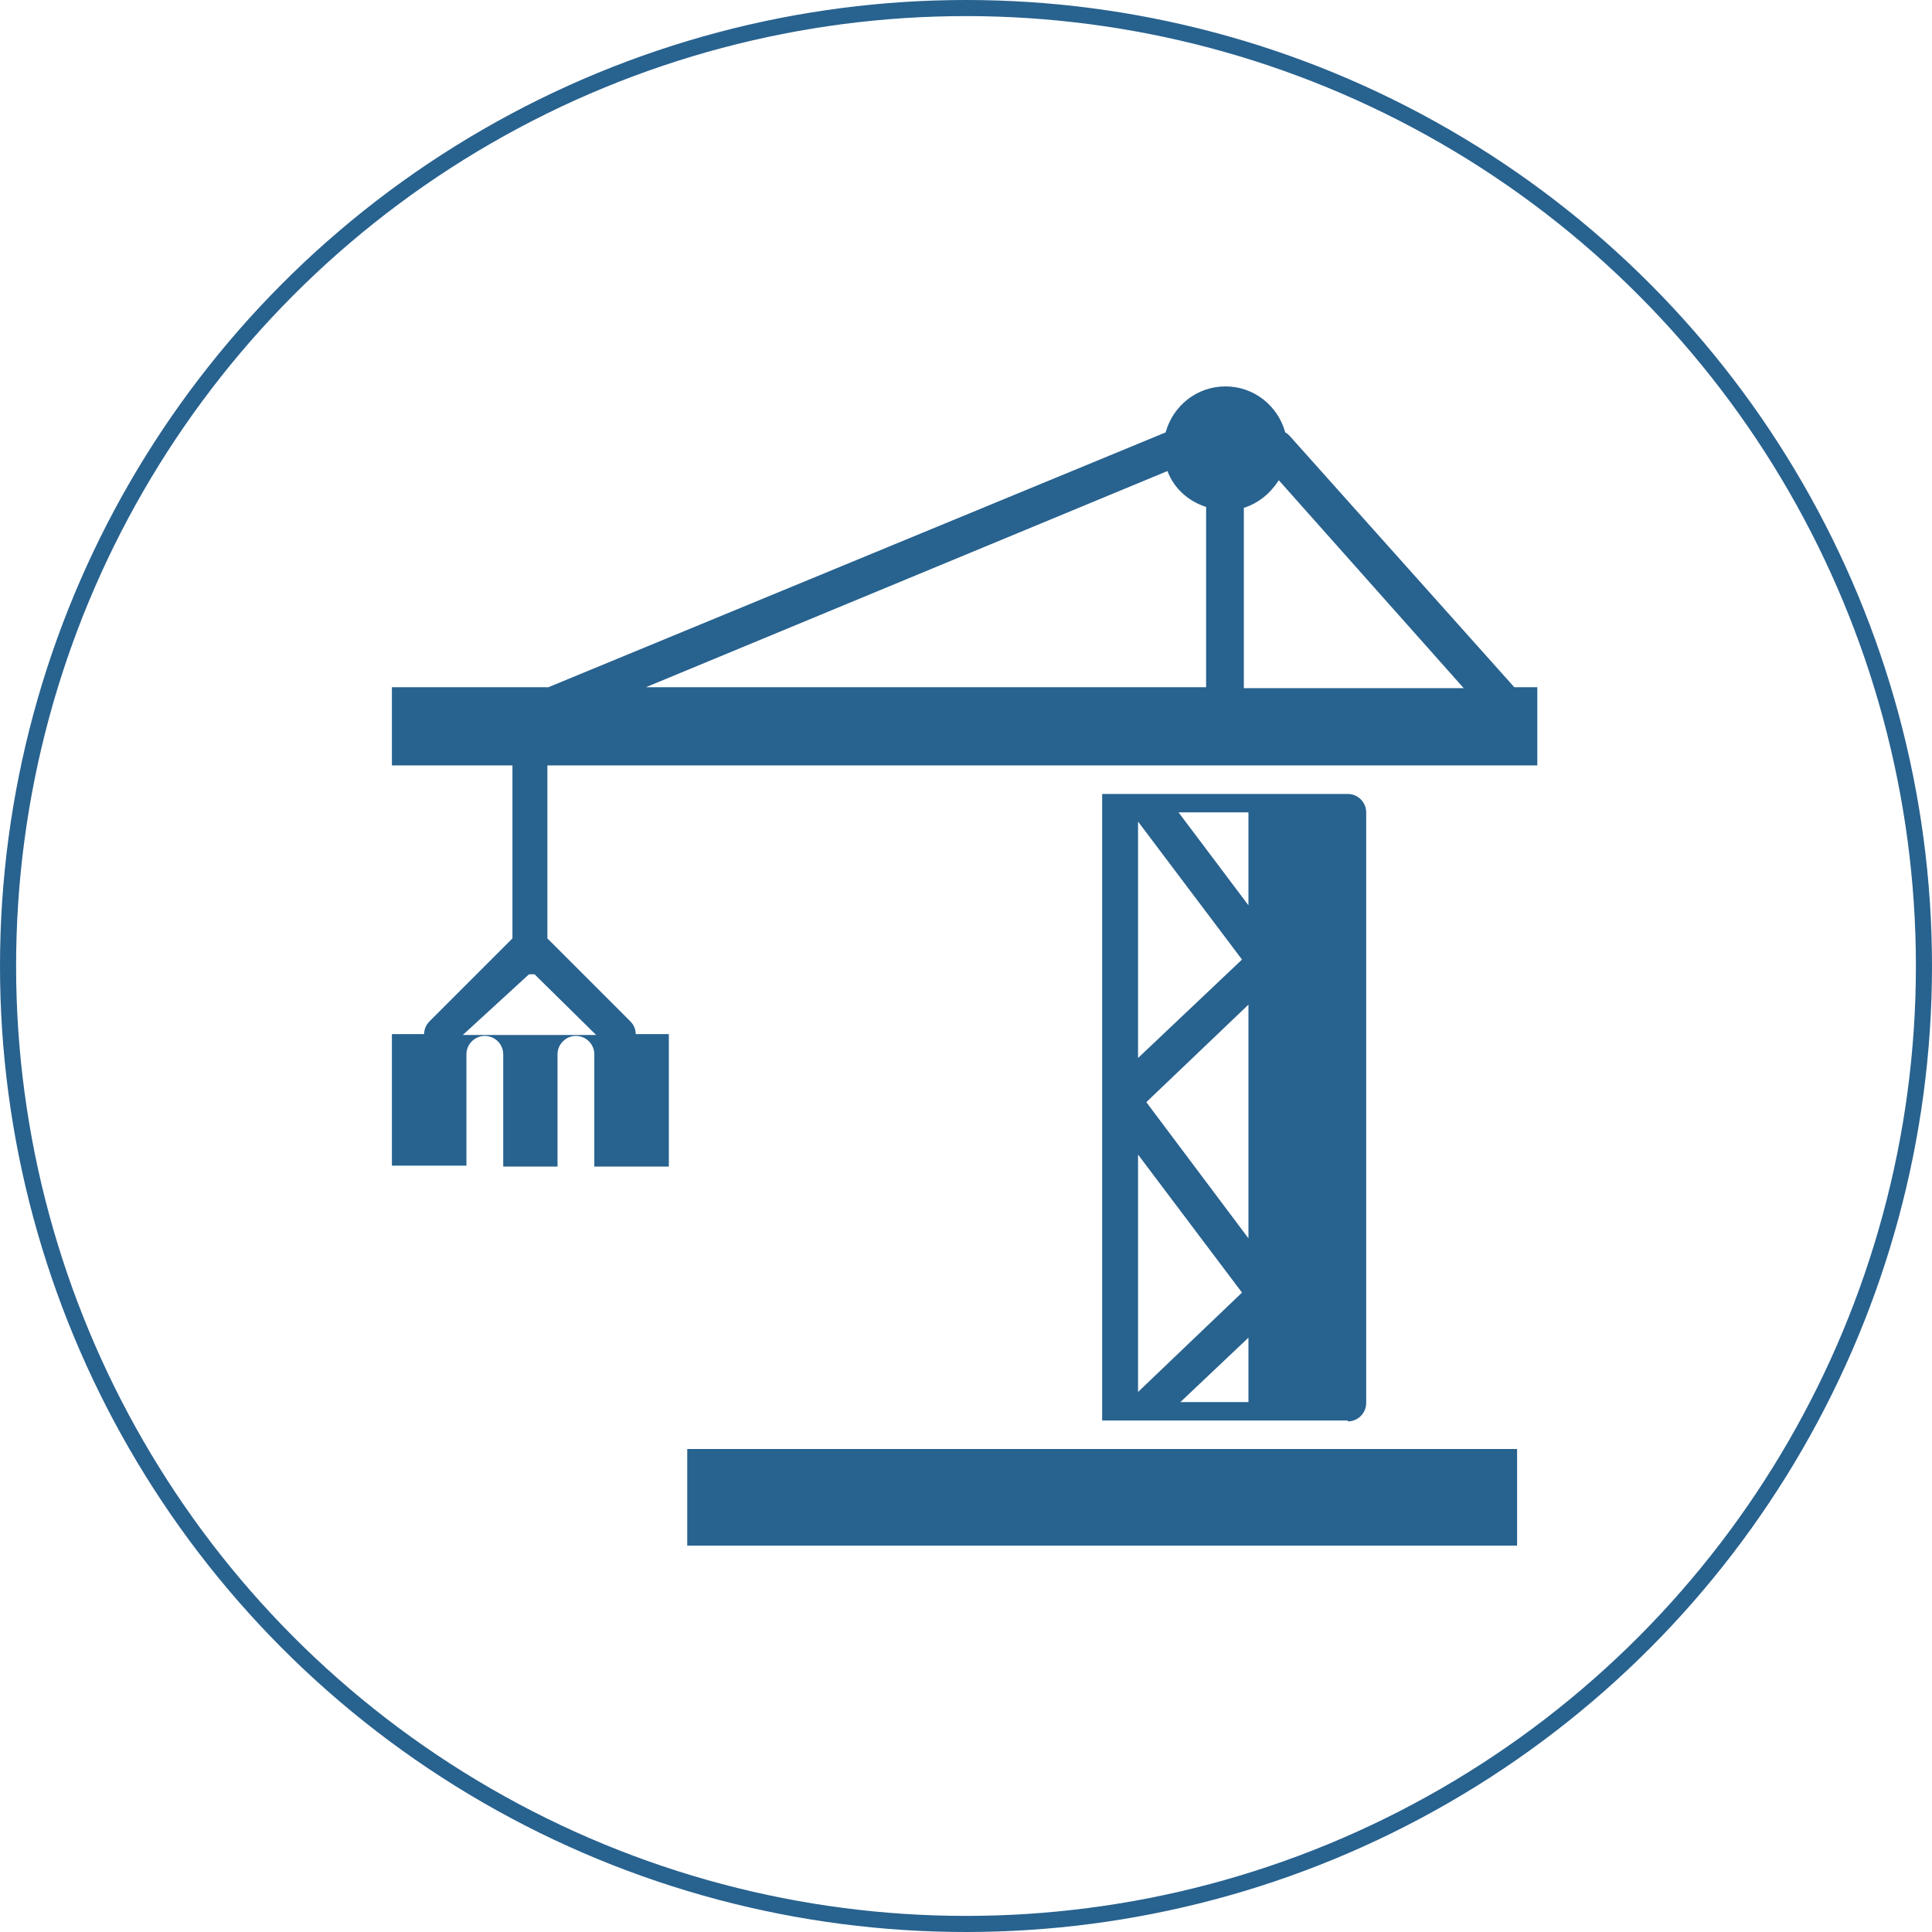 <?xml version="1.0" encoding="UTF-8"?>
<svg width="120px" height="120px" viewBox="0 0 120 120" version="1.1" xmlns="http://www.w3.org/2000/svg" xmlns:xlink="http://www.w3.org/1999/xlink">
    <!-- Generator: Sketch 51.3 (57544) - http://www.bohemiancoding.com/sketch -->
    <title>Industries 2 - SVG</title>
    <desc>Created with Sketch.</desc>
    <defs></defs>
    <g id="List-Your-Business---V2" stroke="none" stroke-width="1" fill="none" fill-rule="evenodd">
        <g id="List-Your-Business-4" transform="translate(-466, -1386)" fill-rule="nonzero">
            <g id="Industries-2---SVG" transform="translate(466, 1386)">
                <g id="noun_Tower-Crane_262155_000000" transform="translate(24, 24)" fill="#28628F">
                    <rect id="Rectangle-path" x="18.686" y="66" width="51.543" height="6"></rect>
                    <path d="M70.057,18.686 L56.114,3.086 C56,2.971 55.943,2.914 55.829,2.857 C55.371,1.2 53.886,0 52.114,0 C50.343,0 48.857,1.2 48.4,2.857 L10.057,18.686 L0.343,18.686 L0.343,23.543 L7.829,23.543 L7.829,34.286 L2.686,39.429 C2.457,39.657 2.343,39.943 2.343,40.229 L0.343,40.229 L0.343,48.4 L4.971,48.4 L4.971,41.486 C4.971,40.857 5.486,40.343 6.114,40.343 C6.743,40.343 7.257,40.857 7.257,41.486 L7.257,48.457 L10.629,48.457 L10.629,41.486 C10.629,40.857 11.143,40.343 11.771,40.343 C12.4,40.343 12.914,40.857 12.914,41.486 L12.914,48.457 L17.543,48.457 L17.543,40.229 L15.486,40.229 C15.486,39.943 15.371,39.657 15.143,39.429 L10,34.286 L10,23.543 L71.486,23.543 L71.486,18.686 L70.057,18.686 Z M13.029,40.286 L4.743,40.286 L8.857,36.514 C8.914,36.514 8.971,36.514 9.029,36.514 C9.086,36.514 9.143,36.514 9.2,36.514 L13.029,40.286 Z M50.971,18.686 L16.114,18.686 L48.514,5.257 C48.914,6.343 49.829,7.143 50.914,7.486 L50.914,18.686 L50.971,18.686 Z M53.257,18.686 L53.257,7.543 C54.171,7.257 54.914,6.629 55.429,5.829 L66.914,18.743 L53.257,18.743 L53.257,18.686 Z" id="Shape"></path>
                    <path d="M59.714,64.286 C60.343,64.286 60.857,63.771 60.857,63.143 L60.857,26.457 C60.857,25.829 60.343,25.314 59.714,25.314 L55.314,25.314 L54.743,25.314 L44.457,25.314 L44.457,26.457 L44.457,63.086 L44.457,64.229 L54.743,64.229 L55.314,64.229 L59.714,64.229 L59.714,64.286 Z M46.686,27.029 L53.143,35.6 L46.686,41.714 L46.686,27.029 Z M46.686,47.714 L53.143,56.286 L46.686,62.457 L46.686,47.714 Z M53.543,63.086 L49.314,63.086 L53.543,59.086 L53.543,63.086 Z M53.543,52.914 L47.2,44.457 L53.543,38.4 L53.543,52.914 Z M53.543,32.229 L49.2,26.457 L53.543,26.457 L53.543,32.229 Z" id="Shape"></path>
                </g>
                <circle id="Oval-2-Copy-2" stroke="#28628F" cx="60" cy="60" r="59.5"></circle>
            </g>
        </g>
    </g>
</svg>